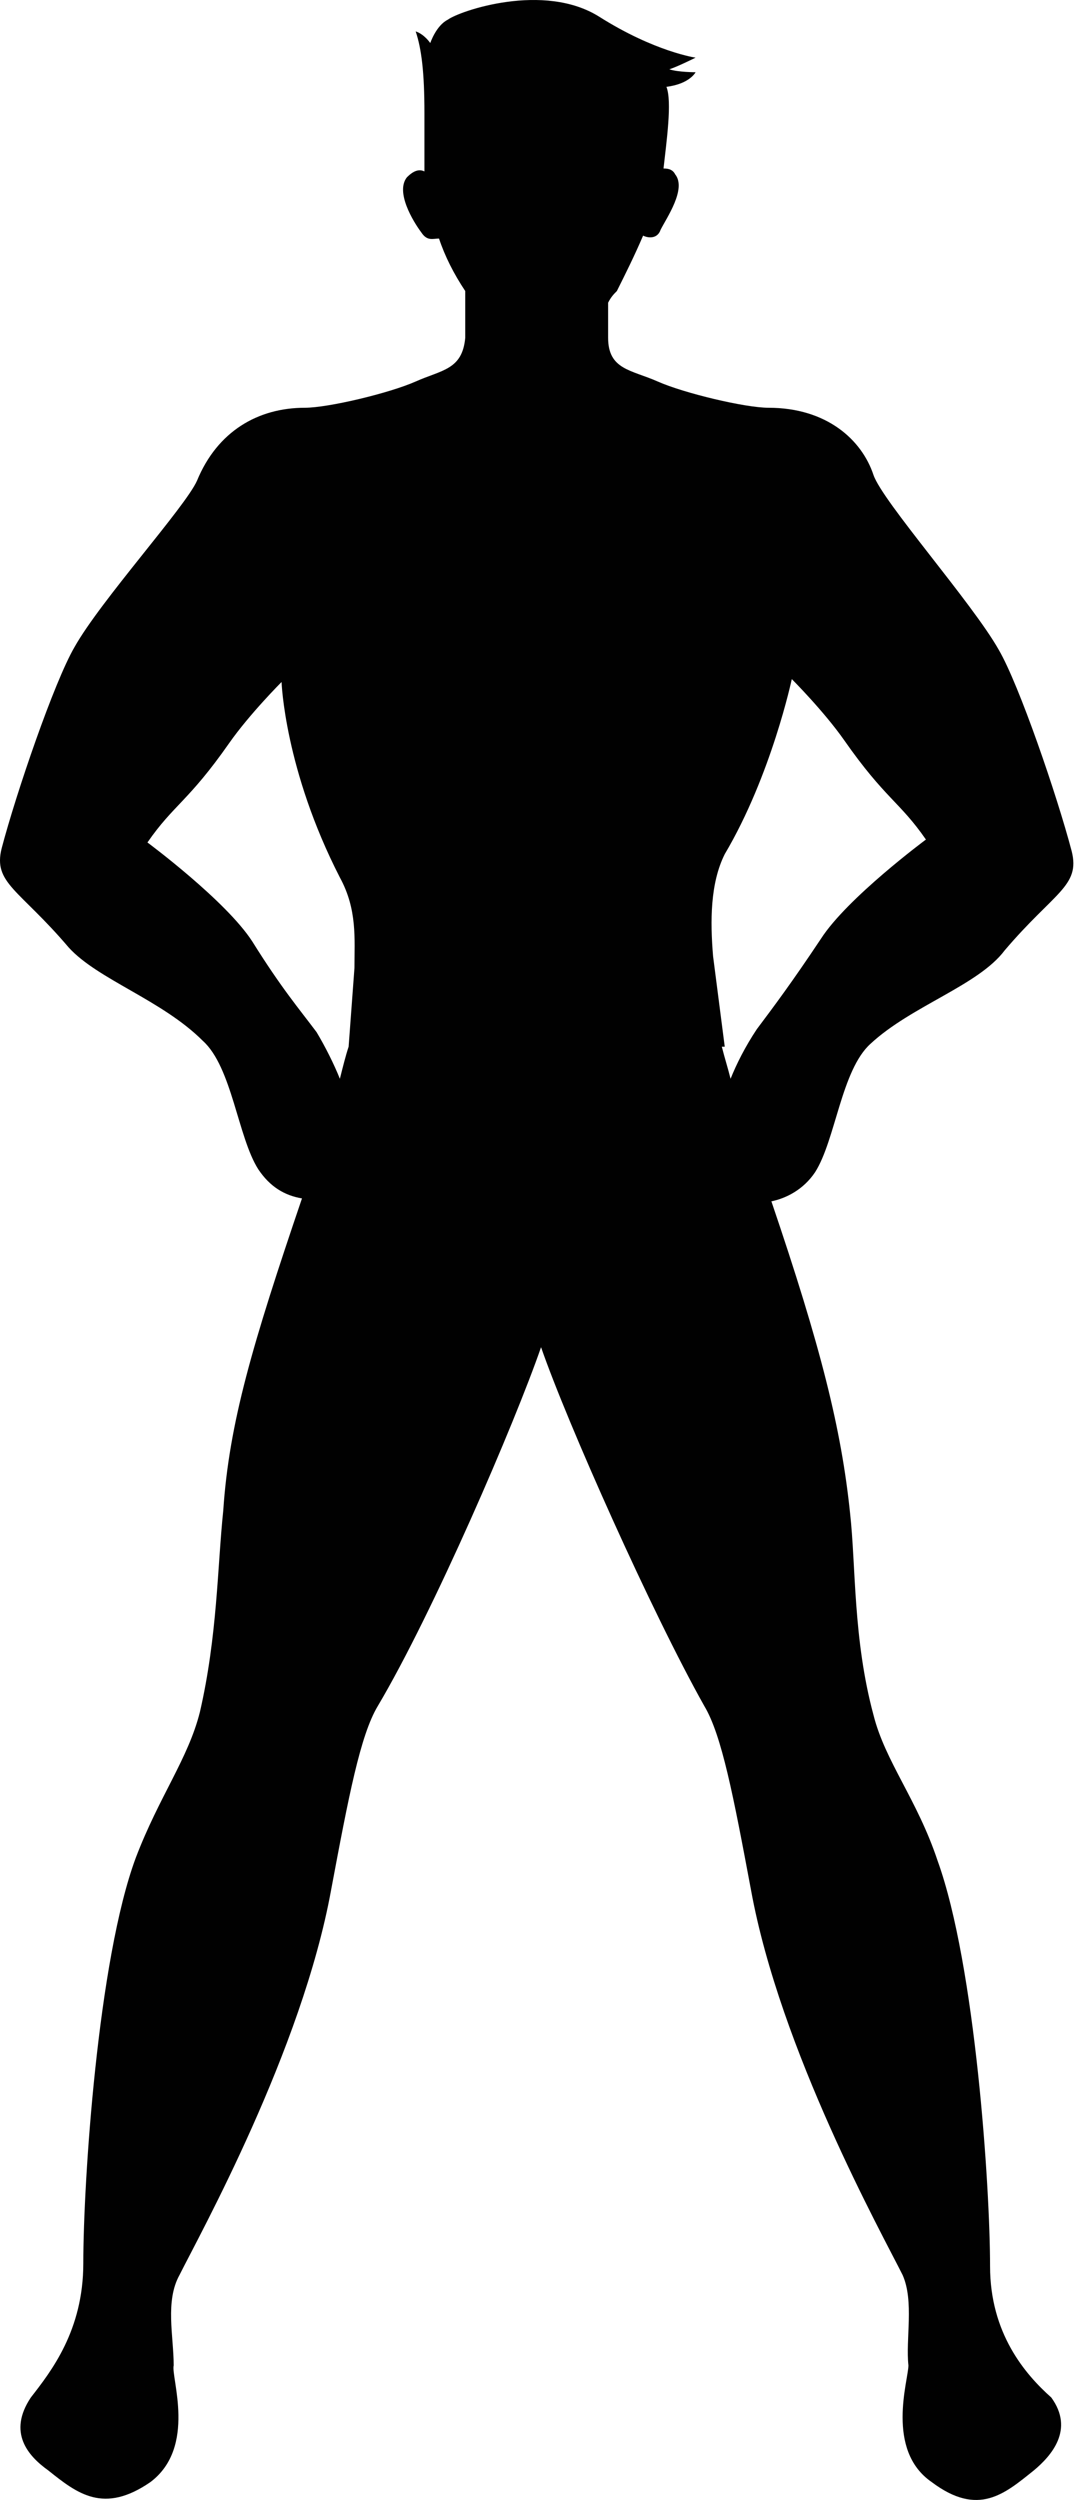 <?xml version="1.0" encoding="UTF-8"?> <svg xmlns="http://www.w3.org/2000/svg" width="148" height="343" viewBox="0 0 148 343" fill="none"> <path d="M135.927 310.931C135.927 300.123 133.926 269.701 128.722 255.29C125.92 246.884 121.517 241.68 119.916 235.275C117.114 224.868 117.514 214.861 116.713 207.655C115.512 196.047 112.71 184.839 105.905 164.824C107.907 164.424 110.309 163.223 111.91 160.821C114.712 156.418 115.512 146.811 119.515 143.208C125.119 138.005 134.326 135.202 137.929 130.399C144.734 122.393 148.336 121.593 147.135 116.789C145.134 109.184 139.93 93.972 137.128 89.169C133.526 82.764 121.116 68.754 119.916 65.151C118.314 60.348 113.511 55.945 105.505 55.945C102.303 55.945 93.897 53.943 90.294 52.342C86.691 50.741 83.489 50.741 83.489 46.338C83.489 44.736 83.489 43.135 83.489 41.534C83.889 40.734 84.29 40.333 84.69 39.933C85.891 37.531 87.092 35.13 88.293 32.328C89.093 32.728 90.294 32.728 90.694 31.527C91.495 29.926 94.297 25.923 92.696 23.922C92.296 23.121 91.495 23.121 91.095 23.121C91.495 19.518 92.296 13.914 91.495 11.913C94.697 11.512 95.498 9.911 95.498 9.911C95.498 9.911 93.096 9.911 91.895 9.511C93.096 9.111 95.498 7.91 95.498 7.91C95.498 7.91 89.894 7.109 82.288 2.306C74.683 -2.498 63.074 1.505 61.473 2.706C59.872 3.507 59.071 5.908 59.071 5.908C59.071 5.908 58.271 4.707 57.07 4.307C57.87 6.709 58.271 9.911 58.271 15.515C58.271 19.518 58.271 21.92 58.271 23.521C57.47 23.121 56.669 23.521 55.869 24.322C54.268 26.323 56.669 30.326 57.87 31.927C58.671 33.128 59.472 32.728 60.272 32.728C61.073 35.13 62.274 37.531 63.875 39.933C63.875 41.534 63.875 43.936 63.875 46.338C63.474 50.741 60.672 50.741 57.07 52.342C53.467 53.943 45.061 55.945 41.859 55.945C35.454 55.945 29.85 59.147 27.048 65.952C25.447 69.555 13.838 82.364 10.236 88.769C7.434 93.572 2.23 108.783 0.228 116.389C-0.972 121.192 2.63 121.993 9.435 129.999C13.438 134.402 22.244 137.204 27.849 142.808C31.851 146.411 32.652 156.018 35.454 160.421C37.055 162.823 39.057 164.023 41.459 164.424C34.654 184.438 31.451 195.246 30.651 207.255C29.85 214.861 29.85 224.468 27.448 234.875C25.847 241.28 21.844 246.484 18.642 254.89C13.438 268.9 11.437 299.322 11.437 310.53C11.437 319.737 7.033 325.341 4.231 328.944C1.029 333.747 3.831 336.95 6.633 338.951C10.636 342.153 14.239 344.955 20.643 340.552C27.048 335.749 23.445 326.142 23.846 324.54C23.846 320.538 22.645 315.734 24.646 312.132C27.448 306.527 41.459 281.309 45.461 259.293C47.863 246.484 49.464 238.078 51.866 234.075C59.471 221.265 70.68 195.246 74.282 184.839C77.885 195.246 89.493 221.265 96.699 234.075C99.1 238.078 100.702 246.484 103.103 259.293C107.106 281.309 121.116 306.527 123.919 312.132C125.52 315.734 124.319 320.938 124.719 324.54C124.719 326.542 121.517 336.149 127.921 340.552C134.326 345.356 137.929 342.153 141.932 338.951C144.333 336.95 147.536 333.347 144.333 328.944C140.731 325.741 135.927 320.137 135.927 310.931ZM43.46 141.607C41.058 138.405 38.656 135.603 34.654 129.198C31.051 123.594 20.243 115.588 20.243 115.588C23.846 110.384 25.847 109.984 31.451 101.978C34.253 97.975 38.656 93.572 38.656 93.572C38.656 93.572 39.057 105.581 46.662 120.392C49.064 124.795 48.664 128.798 48.664 132.801L47.863 143.609C47.463 144.81 47.063 146.411 46.662 148.012C45.862 146.01 44.661 143.609 43.46 141.607ZM100.301 148.012C99.901 146.411 99.501 145.21 99.1 143.609H99.501L97.9 131.2C97.499 126.396 97.499 121.192 99.501 117.189C105.905 106.382 108.707 93.172 108.707 93.172C108.707 93.172 113.111 97.575 115.913 101.578C121.517 109.584 123.518 109.984 127.121 115.188C127.121 115.188 116.313 123.194 112.71 128.798C108.707 134.802 106.306 138.005 103.904 141.207C102.303 143.609 101.102 146.01 100.301 148.012Z" fill="#010101"></path> </svg> 